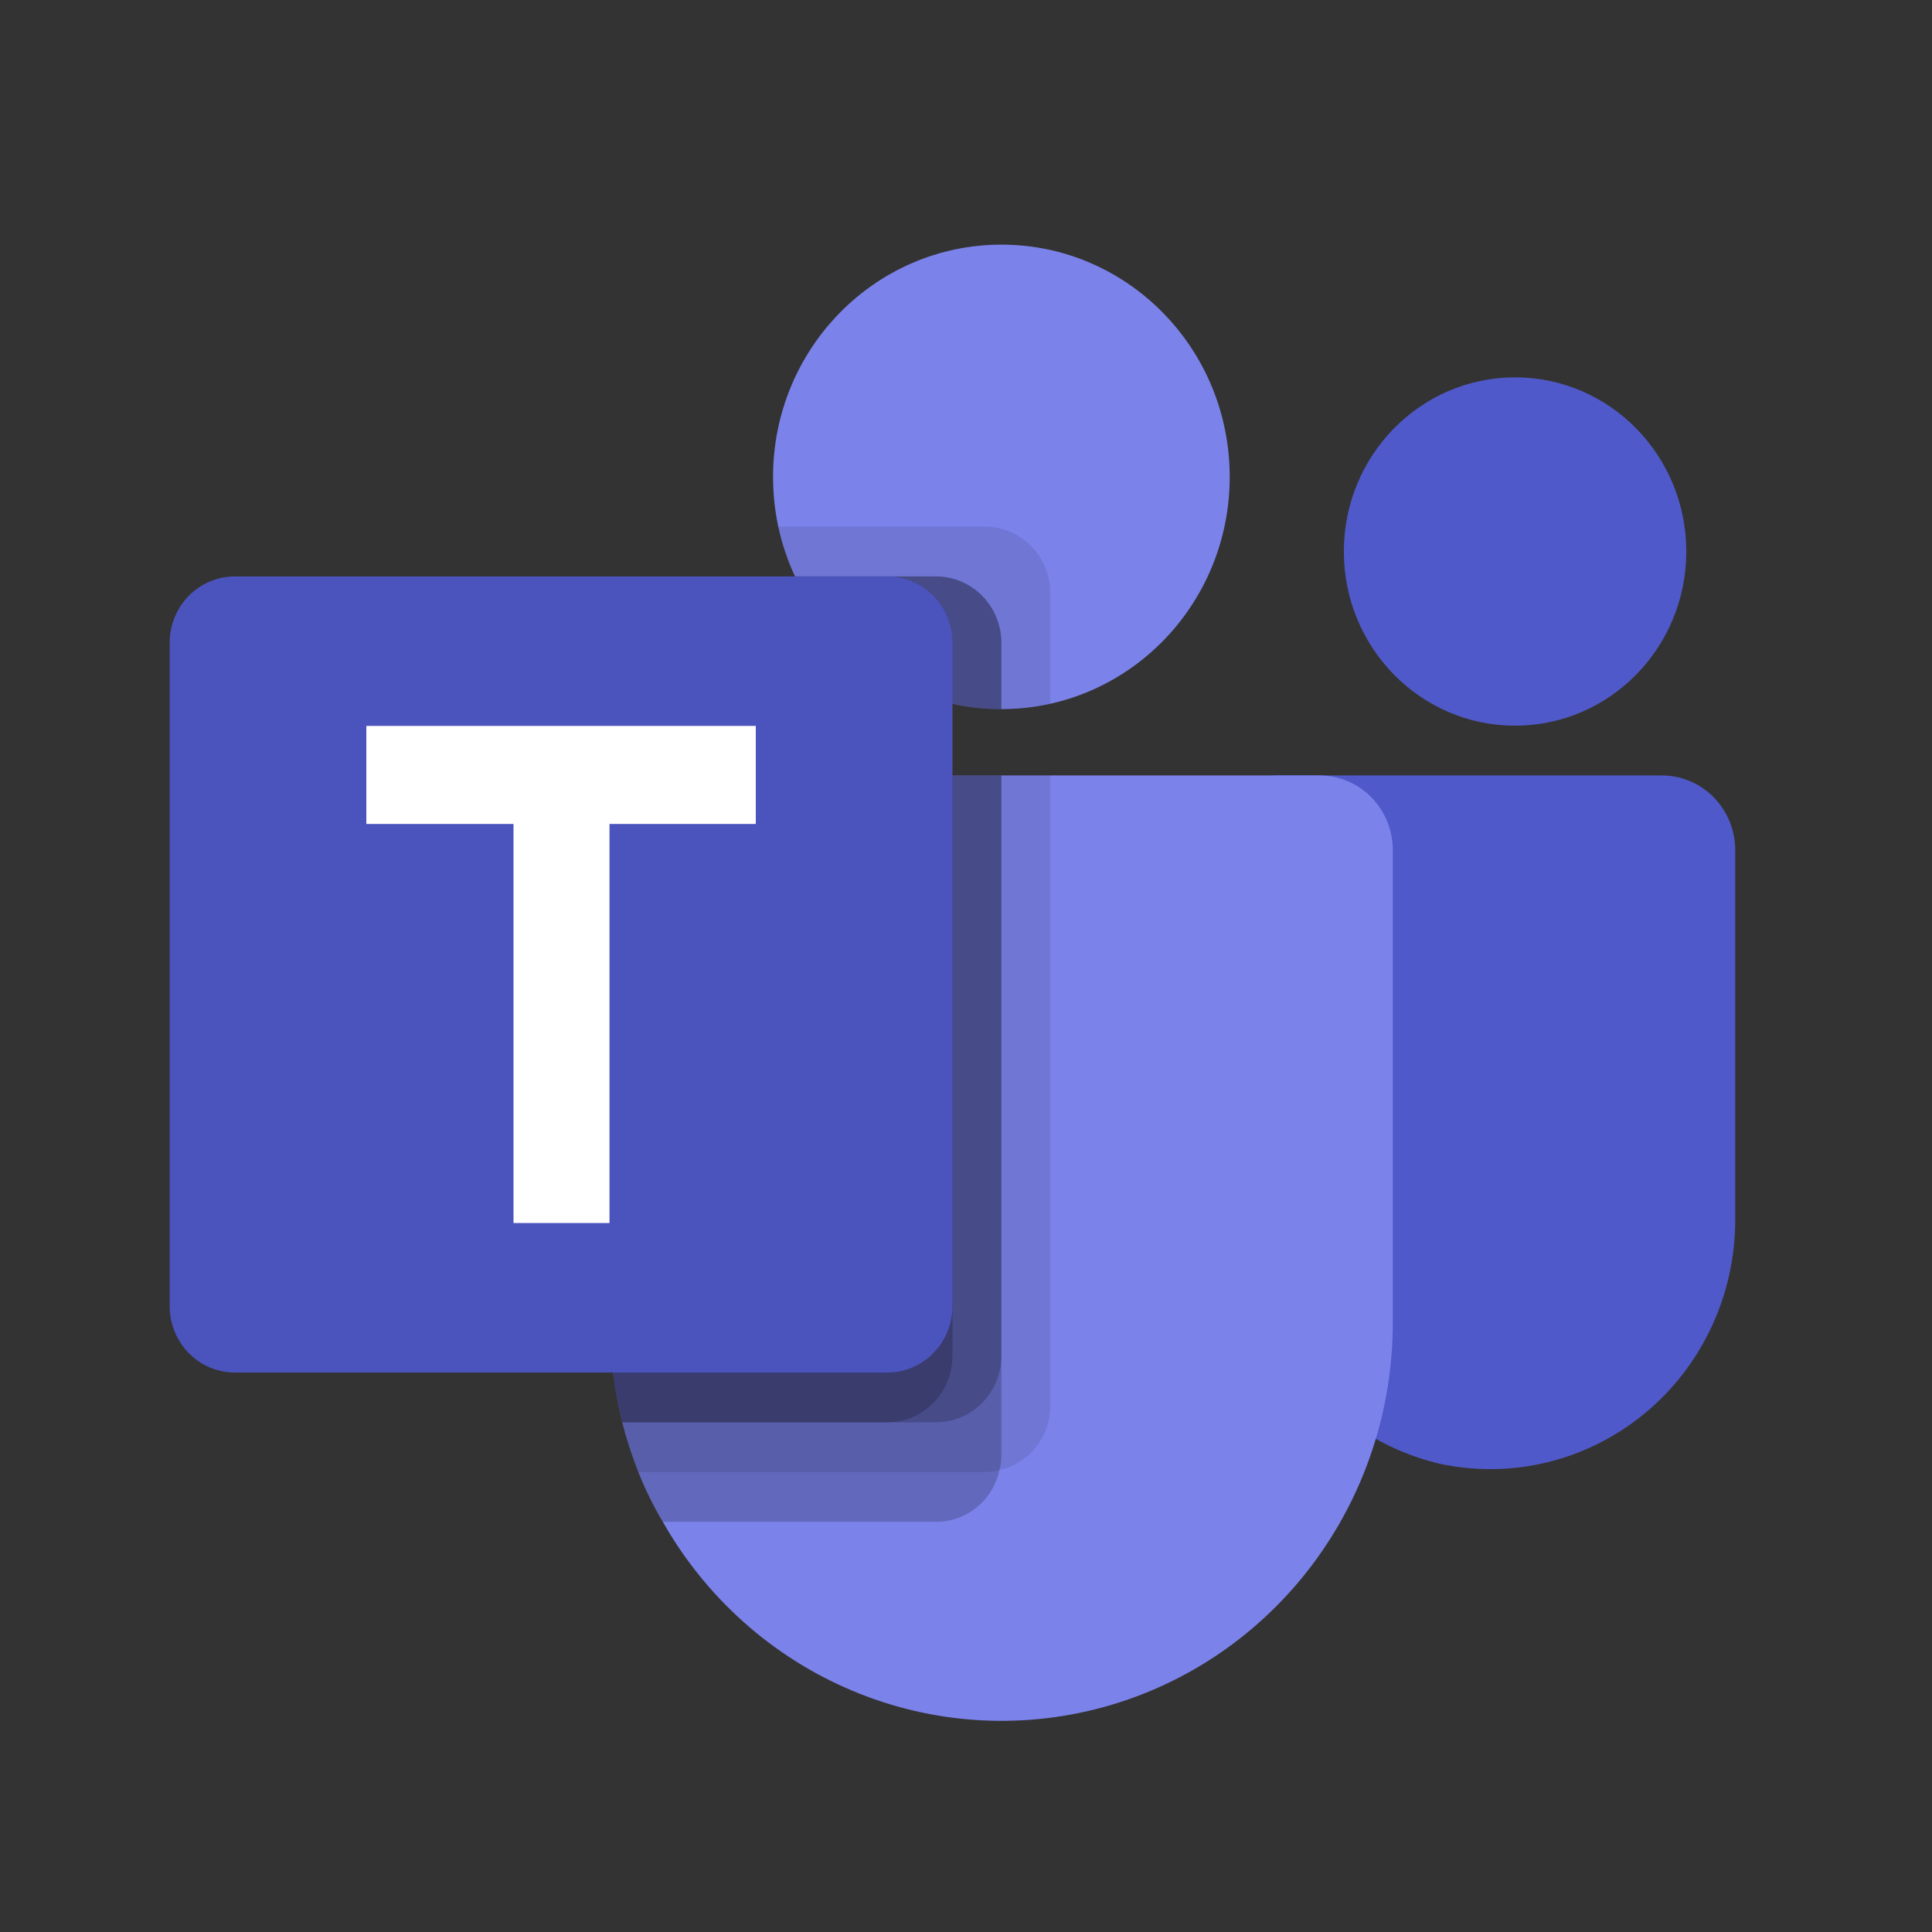 <svg width="91" height="91" viewBox="0 0 91 91" fill="none" xmlns="http://www.w3.org/2000/svg">
<rect x="0" y="0" width="91" height="91" fill="#333333" stroke="none"/>
<g clip-path="url(#clip0_6004_1118)">
<path d="M47.166 33.4C53.106 33.4 57.921 28.503 57.921 22.462C57.921 16.421 53.106 11.523 47.166 11.523C41.227 11.523 36.412 16.421 36.412 22.462C36.412 28.503 41.227 33.4 47.166 33.4Z" fill="#7B83EB"/>
<path opacity="0.1" d="M46.399 24.806H36.658L36.706 25.024L36.711 25.042L36.762 25.244C37.47 27.974 39.187 30.32 41.555 31.793C43.923 33.265 46.759 33.751 49.471 33.147V27.93C49.468 27.102 49.144 26.309 48.568 25.724C47.993 25.138 47.213 24.808 46.399 24.806Z" fill="black"/>
<path opacity="0.2" d="M44.094 27.149H37.449C38.321 29.02 39.697 30.6 41.417 31.706C43.137 32.813 45.131 33.4 47.166 33.4V30.274C47.164 29.446 46.839 28.653 46.264 28.067C45.688 27.482 44.908 27.152 44.094 27.149Z" fill="black"/>
<path d="M71.362 34.181C75.816 34.181 79.427 30.508 79.427 25.977C79.427 21.447 75.816 17.774 71.362 17.774C66.908 17.774 63.297 21.447 63.297 25.977C63.297 30.508 66.908 34.181 71.362 34.181Z" fill="#5059C9"/>
<path d="M78.275 36.524H60.16C59.769 36.524 59.394 36.682 59.118 36.964C58.841 37.245 58.686 37.627 58.686 38.024V57.032C58.636 59.783 59.517 62.468 61.181 64.637C62.845 66.806 65.191 68.328 67.827 68.948C69.506 69.306 71.242 69.279 72.909 68.869C74.576 68.459 76.132 67.675 77.465 66.576C78.796 65.477 79.871 64.089 80.609 62.514C81.347 60.94 81.731 59.217 81.732 57.473V40.04C81.732 39.108 81.368 38.213 80.719 37.554C80.071 36.895 79.192 36.524 78.275 36.524Z" fill="#5059C9"/>
<path d="M65.601 40.04V62.306C65.603 66.432 64.266 70.444 61.798 73.718C59.329 76.993 55.867 79.347 51.948 80.415C48.03 81.484 43.874 81.207 40.126 79.627C36.378 78.048 33.247 75.255 31.22 71.681C30.776 70.931 30.391 70.147 30.068 69.337C29.766 68.573 29.512 67.79 29.307 66.993C28.927 65.46 28.734 63.886 28.731 62.306V40.04C28.73 39.578 28.82 39.121 28.993 38.694C29.166 38.267 29.421 37.879 29.742 37.553C30.063 37.226 30.445 36.967 30.864 36.791C31.284 36.614 31.734 36.524 32.188 36.524H62.145C62.599 36.524 63.048 36.614 63.468 36.791C63.888 36.967 64.269 37.226 64.59 37.553C64.911 37.879 65.166 38.267 65.339 38.694C65.513 39.121 65.602 39.578 65.601 40.04Z" fill="#7B83EB"/>
<path opacity="0.2" d="M44.094 27.149H37.449C38.321 29.02 39.697 30.6 41.417 31.706C43.137 32.813 45.131 33.4 47.166 33.4V30.274C47.164 29.446 46.839 28.653 46.264 28.067C45.688 27.482 44.908 27.152 44.094 27.149Z" fill="black"/>
<path opacity="0.1" d="M49.471 36.524V66.22C49.471 66.926 49.233 67.612 48.797 68.162C48.361 68.712 47.753 69.093 47.074 69.243C46.857 69.309 46.632 69.34 46.406 69.337H30.068C29.766 68.573 29.512 67.79 29.307 66.993C28.927 65.46 28.734 63.886 28.731 62.306V40.04C28.73 39.578 28.82 39.121 28.993 38.694C29.166 38.267 29.421 37.879 29.742 37.553C30.063 37.226 30.445 36.967 30.864 36.791C31.284 36.614 31.734 36.524 32.188 36.524H49.471Z" fill="black"/>
<path opacity="0.2" d="M47.166 36.524V68.564C47.169 68.793 47.138 69.023 47.074 69.243C46.927 69.934 46.551 70.552 46.011 70.995C45.47 71.439 44.796 71.681 44.101 71.681H31.22C30.776 70.931 30.391 70.147 30.068 69.337C29.766 68.573 29.512 67.79 29.307 66.993C28.927 65.46 28.734 63.886 28.731 62.306V40.04C28.73 39.578 28.82 39.121 28.993 38.694C29.166 38.267 29.421 37.879 29.742 37.553C30.063 37.226 30.445 36.967 30.864 36.791C31.284 36.614 31.734 36.524 32.188 36.524H47.166Z" fill="black"/>
<path opacity="0.2" d="M47.166 36.524V63.876C47.162 64.702 46.838 65.492 46.264 66.076C45.69 66.66 44.913 66.99 44.101 66.993H29.307C28.927 65.46 28.734 63.886 28.731 62.306V40.04C28.73 39.578 28.82 39.121 28.993 38.694C29.166 38.267 29.421 37.879 29.742 37.553C30.063 37.226 30.445 36.967 30.864 36.791C31.284 36.614 31.734 36.524 32.188 36.524H47.166Z" fill="black"/>
<path opacity="0.2" d="M32.188 36.524C31.734 36.524 31.284 36.614 30.864 36.791C30.445 36.967 30.063 37.226 29.742 37.553C29.421 37.879 29.166 38.267 28.993 38.694C28.82 39.121 28.73 39.578 28.731 40.04V62.306C28.734 63.886 28.927 65.46 29.307 66.993H41.797C42.609 66.99 43.386 66.66 43.96 66.076C44.534 65.492 44.858 64.702 44.862 63.876V36.524H32.188Z" fill="black"/>
<path d="M11.063 27.149H41.79C42.605 27.149 43.386 27.479 43.962 28.064C44.538 28.65 44.862 29.445 44.862 30.274V61.525C44.862 62.354 44.538 63.148 43.962 63.734C43.386 64.32 42.605 64.649 41.79 64.649H11.063C10.249 64.649 9.467 64.32 8.891 63.734C8.315 63.148 7.992 62.354 7.992 61.525L7.992 30.274C7.992 29.445 8.315 28.65 8.891 28.064C9.467 27.479 10.249 27.149 11.063 27.149Z" fill="#4B53BC"/>
<path d="M35.598 38.81H28.708V57.606H24.187V38.81H17.255V34.192H35.598V38.81Z" fill="white"/>
</g>
<defs>
<clipPath id="clip0_6004_1118">
<rect width="75" height="75" fill="white" transform="translate(7.551 8.399)"/>
</clipPath>
</defs>
</svg>
